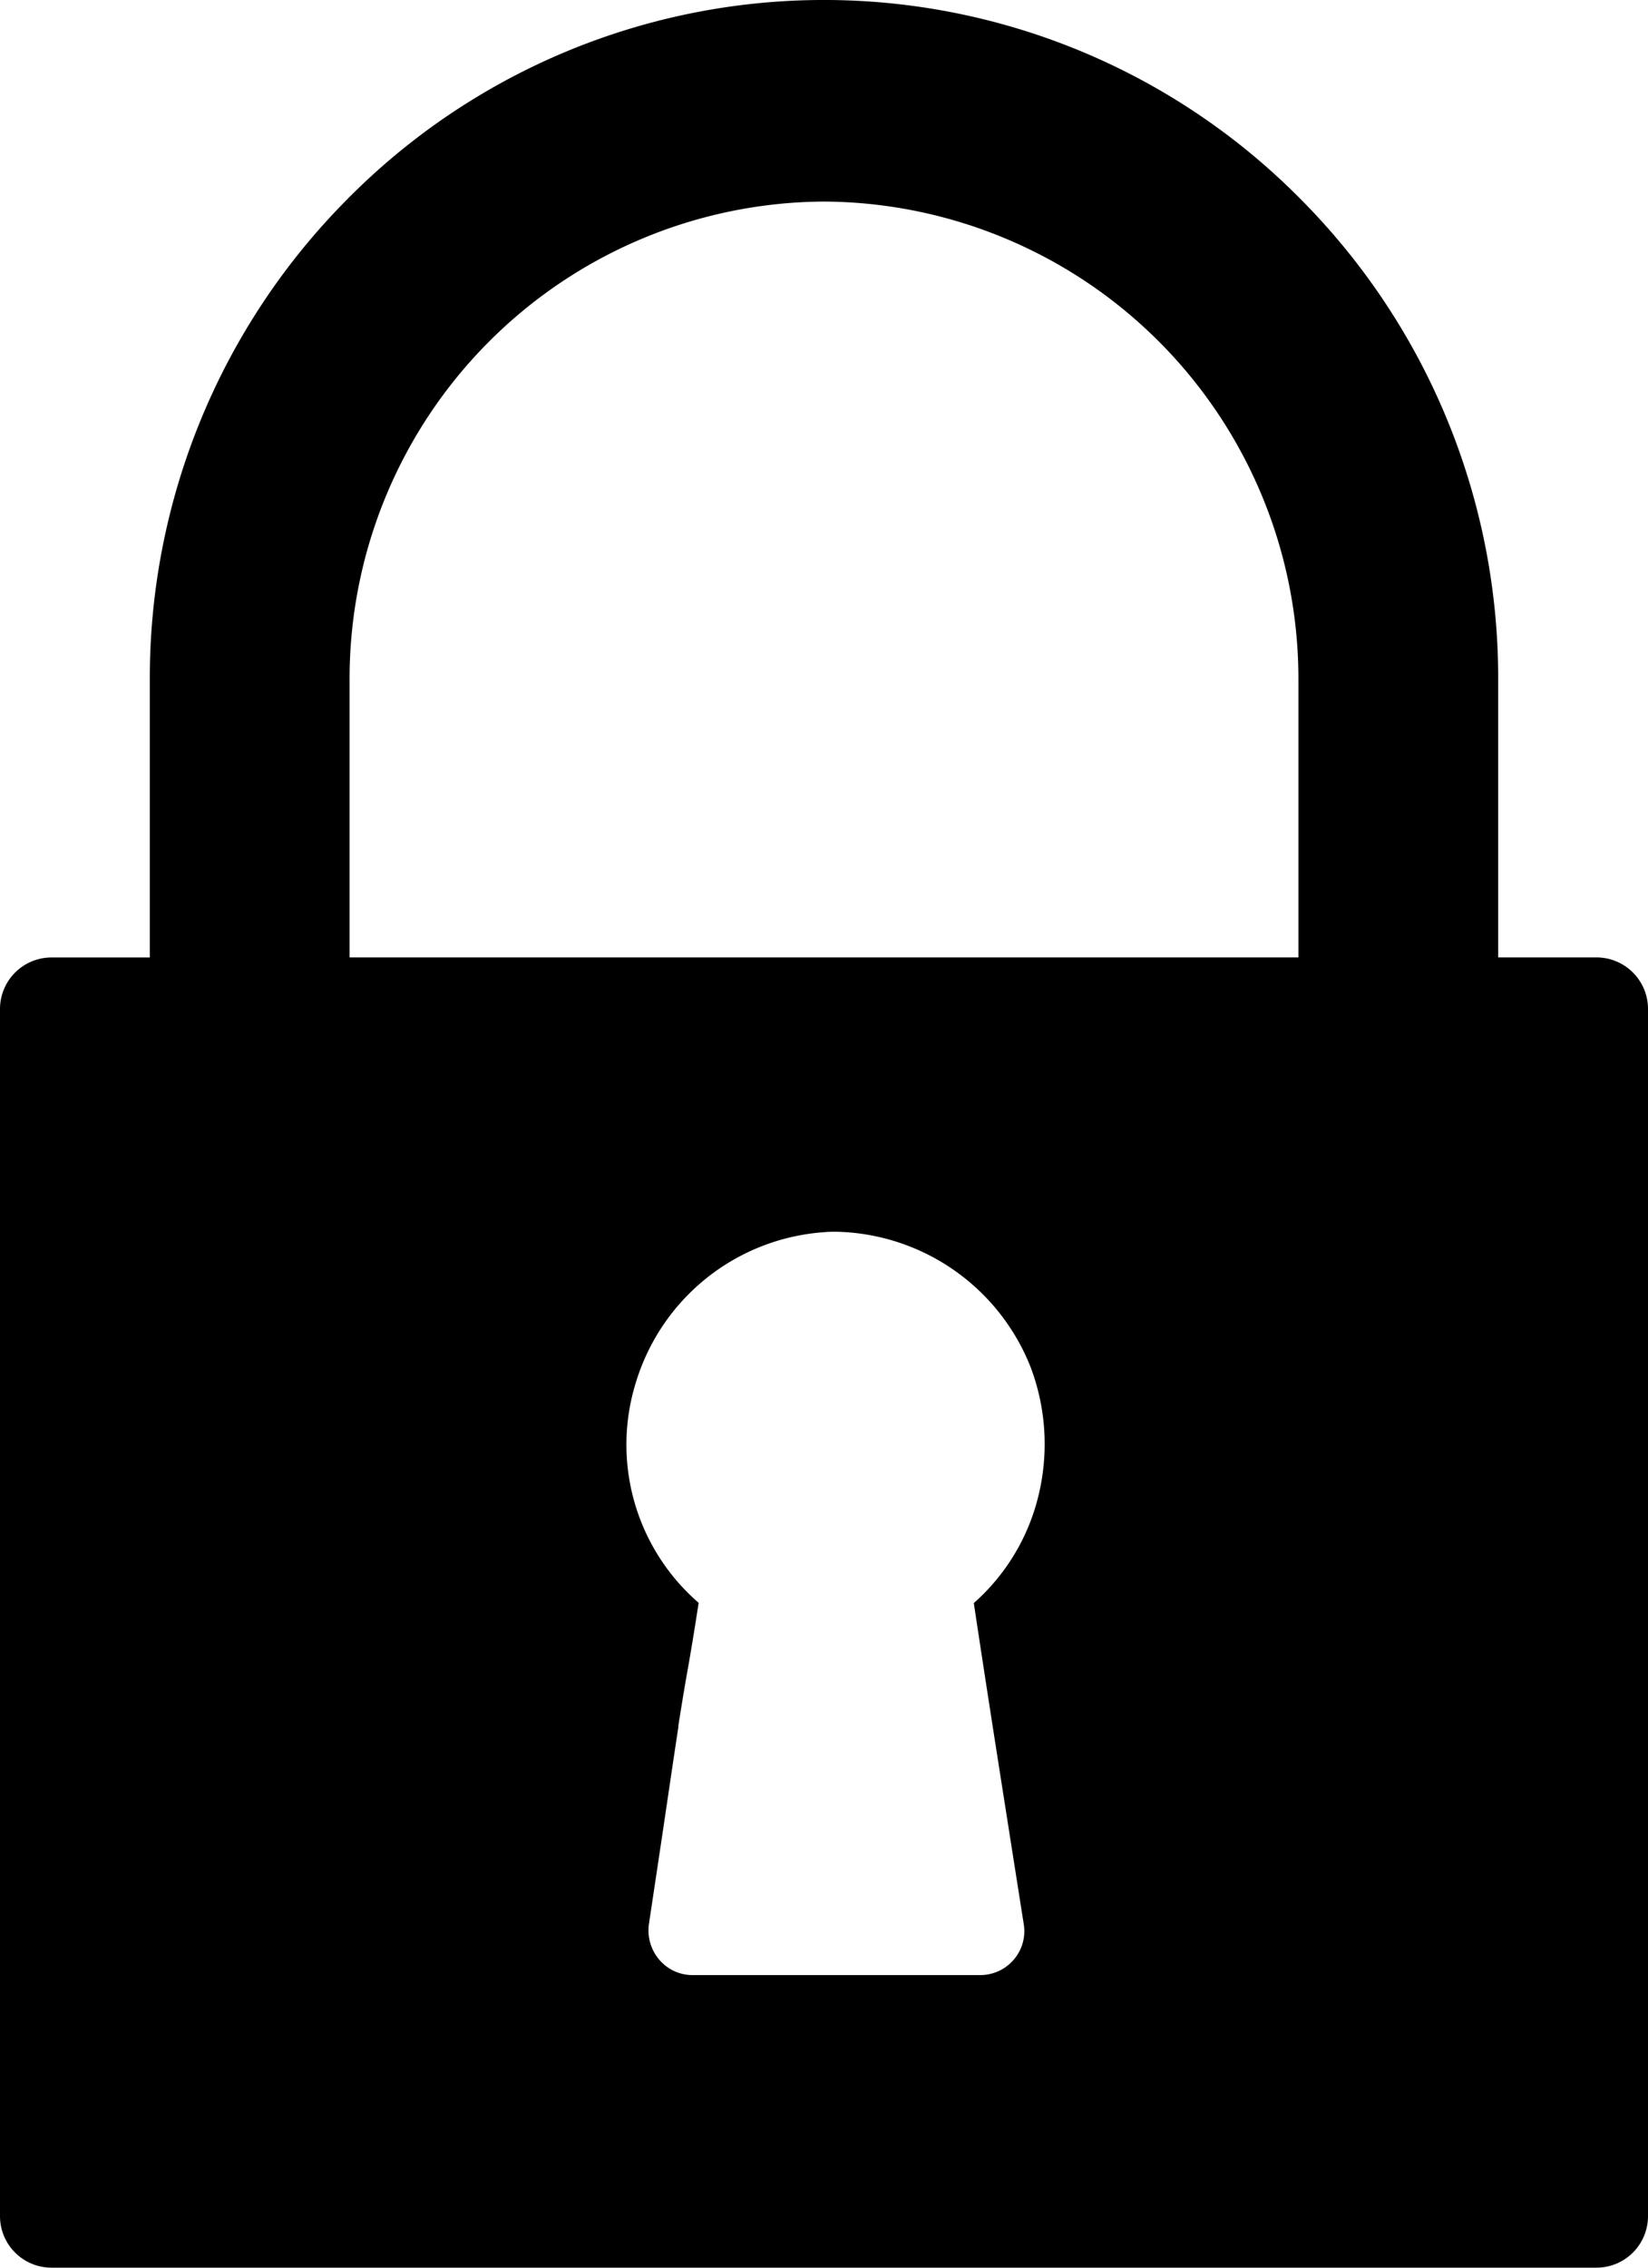 <svg xmlns="http://www.w3.org/2000/svg" width="32" height="44" viewBox="0 0 32 44">
  <path id="Soustraction_1" data-name="Soustraction 1" d="M31,44H1a1,1,0,0,1-1-1V19.578a1,1,0,0,1,1-1H2.909V13.2A13.169,13.169,0,0,1,6.743,3.866a13.015,13.015,0,0,1,18.514,0A13.169,13.169,0,0,1,29.091,13.2v5.377H31a1,1,0,0,1,1,1V43A1,1,0,0,1,31,44ZM16.244,23.9c-.079,0-.159,0-.238.008a4.121,4.121,0,0,0-3.649,2.885A4.058,4.058,0,0,0,13.566,31.1c-.077.5-.149.939-.22,1.337-.062.346-.119.7-.174,1.048l0,.025q-.11.726-.217,1.454-.092.623-.186,1.247L12.6,37.336a.875.875,0,0,0,.2.687.846.846,0,0,0,.643.3h5.593a.856.856,0,0,0,.649-.3.846.846,0,0,0,.193-.692l-.2-1.269-.132-.839c-.213-1.353-.432-2.751-.637-4.118a4.048,4.048,0,0,0,1.259-2.1,4.219,4.219,0,0,0-.156-2.478A4.151,4.151,0,0,0,16.244,23.9ZM16,3.911A9.261,9.261,0,0,0,6.788,13.2v5.377H25.212V13.2A9.261,9.261,0,0,0,16,3.911Z"/>
</svg>
